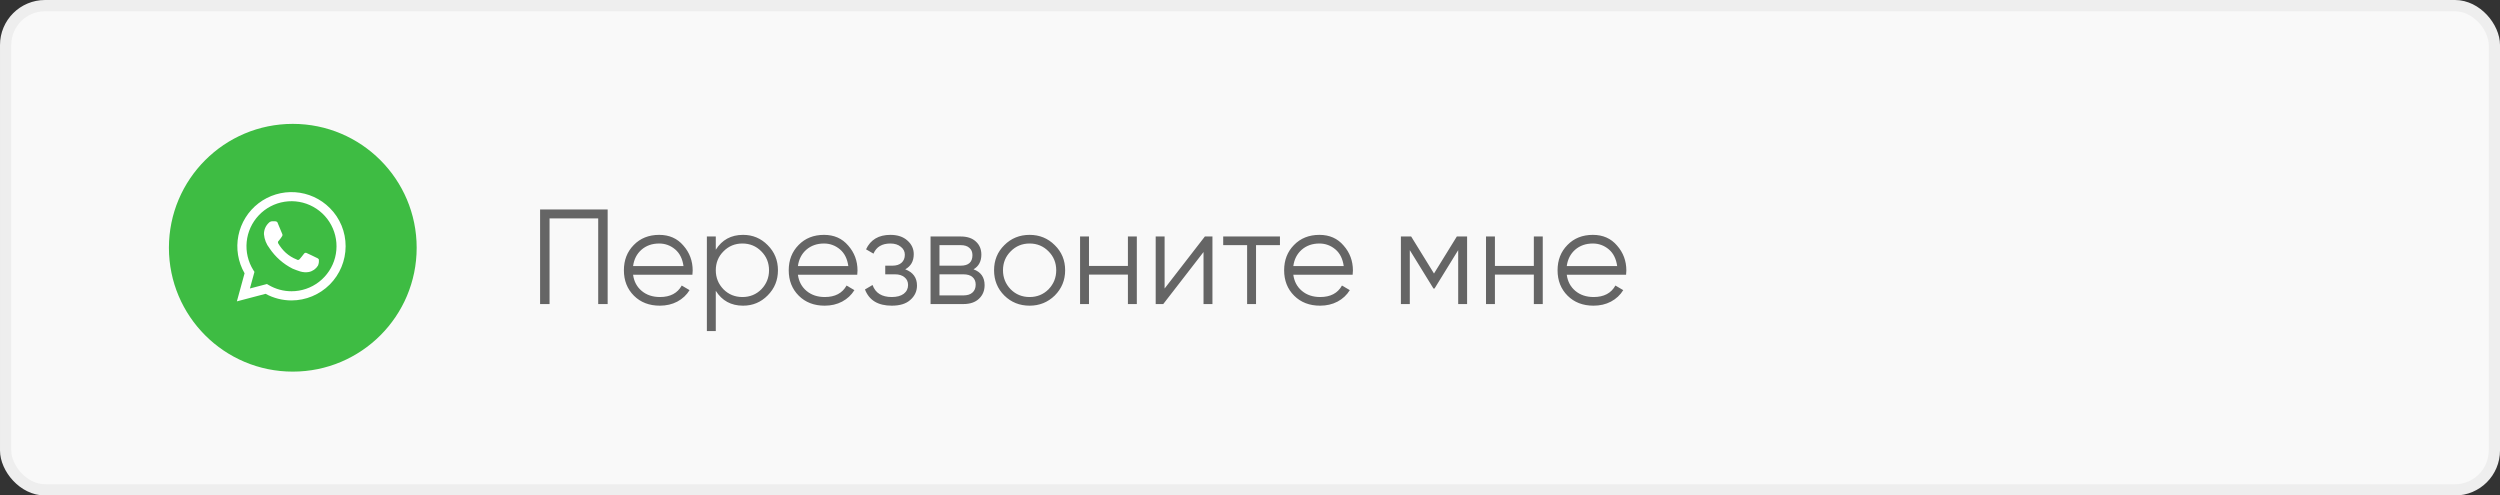 <?xml version="1.0" encoding="UTF-8"?> <svg xmlns="http://www.w3.org/2000/svg" width="222" height="44" viewBox="0 0 222 44" fill="none"><rect x="0" y="0" width="222" height="44" fill="#333333" stroke="none"/> <rect x="0.5" y="0.5" width="221" height="43" rx="3.5" fill="#F9F9F9" stroke="#EEEEEE"></rect> <path d="M47.96 18.6H53.96V27H53.12V19.392H48.8V27H47.96V18.6ZM58.534 20.856C59.43 20.856 60.146 21.172 60.682 21.804C61.234 22.428 61.51 23.168 61.51 24.024C61.51 24.064 61.502 24.188 61.486 24.396H56.218C56.298 24.996 56.554 25.476 56.986 25.836C57.418 26.196 57.958 26.376 58.606 26.376C59.518 26.376 60.162 26.036 60.538 25.356L61.234 25.764C60.97 26.196 60.606 26.536 60.142 26.784C59.686 27.024 59.17 27.144 58.594 27.144C57.65 27.144 56.882 26.848 56.29 26.256C55.698 25.664 55.402 24.912 55.402 24C55.402 23.096 55.694 22.348 56.278 21.756C56.862 21.156 57.614 20.856 58.534 20.856ZM58.534 21.624C57.91 21.624 57.386 21.808 56.962 22.176C56.546 22.544 56.298 23.028 56.218 23.628H60.694C60.606 22.988 60.362 22.496 59.962 22.152C59.546 21.8 59.07 21.624 58.534 21.624ZM65.986 20.856C66.842 20.856 67.57 21.16 68.17 21.768C68.778 22.376 69.082 23.12 69.082 24C69.082 24.88 68.778 25.624 68.17 26.232C67.57 26.84 66.842 27.144 65.986 27.144C64.922 27.144 64.114 26.704 63.562 25.824V29.4H62.77V21H63.562V22.176C64.114 21.296 64.922 20.856 65.986 20.856ZM64.246 25.692C64.702 26.148 65.262 26.376 65.926 26.376C66.59 26.376 67.15 26.148 67.606 25.692C68.062 25.22 68.29 24.656 68.29 24C68.29 23.336 68.062 22.776 67.606 22.32C67.15 21.856 66.59 21.624 65.926 21.624C65.262 21.624 64.702 21.856 64.246 22.32C63.79 22.776 63.562 23.336 63.562 24C63.562 24.656 63.79 25.22 64.246 25.692ZM73.171 20.856C74.067 20.856 74.783 21.172 75.319 21.804C75.871 22.428 76.147 23.168 76.147 24.024C76.147 24.064 76.139 24.188 76.123 24.396H70.855C70.935 24.996 71.191 25.476 71.623 25.836C72.055 26.196 72.595 26.376 73.243 26.376C74.155 26.376 74.799 26.036 75.175 25.356L75.871 25.764C75.607 26.196 75.243 26.536 74.779 26.784C74.323 27.024 73.807 27.144 73.231 27.144C72.287 27.144 71.519 26.848 70.927 26.256C70.335 25.664 70.039 24.912 70.039 24C70.039 23.096 70.331 22.348 70.915 21.756C71.499 21.156 72.251 20.856 73.171 20.856ZM73.171 21.624C72.547 21.624 72.023 21.808 71.599 22.176C71.183 22.544 70.935 23.028 70.855 23.628H75.331C75.243 22.988 74.999 22.496 74.599 22.152C74.183 21.8 73.707 21.624 73.171 21.624ZM80.385 23.916C81.081 24.18 81.429 24.66 81.429 25.356C81.429 25.86 81.233 26.284 80.841 26.628C80.465 26.972 79.913 27.144 79.185 27.144C77.969 27.144 77.177 26.664 76.809 25.704L77.481 25.308C77.737 26.02 78.305 26.376 79.185 26.376C79.641 26.376 79.997 26.28 80.253 26.088C80.509 25.888 80.637 25.628 80.637 25.308C80.637 25.02 80.533 24.792 80.325 24.624C80.117 24.448 79.837 24.36 79.485 24.36H78.609V23.592H79.245C79.589 23.592 79.857 23.508 80.049 23.34C80.249 23.164 80.349 22.924 80.349 22.62C80.349 22.332 80.229 22.096 79.989 21.912C79.757 21.72 79.449 21.624 79.065 21.624C78.321 21.624 77.821 21.924 77.565 22.524L76.905 22.14C77.305 21.284 78.025 20.856 79.065 20.856C79.705 20.856 80.209 21.024 80.577 21.36C80.953 21.688 81.141 22.092 81.141 22.572C81.141 23.188 80.889 23.636 80.385 23.916ZM86.449 23.916C87.105 24.156 87.433 24.624 87.433 25.32C87.433 25.816 87.265 26.22 86.929 26.532C86.601 26.844 86.141 27 85.549 27H82.633V21H85.309C85.885 21 86.333 21.148 86.653 21.444C86.981 21.74 87.145 22.128 87.145 22.608C87.145 23.208 86.913 23.644 86.449 23.916ZM85.309 21.768H83.425V23.592H85.309C86.005 23.592 86.353 23.28 86.353 22.656C86.353 22.376 86.261 22.16 86.077 22.008C85.901 21.848 85.645 21.768 85.309 21.768ZM83.425 26.232H85.549C85.901 26.232 86.169 26.148 86.353 25.98C86.545 25.812 86.641 25.576 86.641 25.272C86.641 24.984 86.545 24.76 86.353 24.6C86.169 24.44 85.901 24.36 85.549 24.36H83.425V26.232ZM93.661 26.244C93.045 26.844 92.301 27.144 91.429 27.144C90.541 27.144 89.793 26.844 89.185 26.244C88.577 25.636 88.273 24.888 88.273 24C88.273 23.112 88.577 22.368 89.185 21.768C89.793 21.16 90.541 20.856 91.429 20.856C92.309 20.856 93.053 21.16 93.661 21.768C94.277 22.368 94.585 23.112 94.585 24C94.585 24.88 94.277 25.628 93.661 26.244ZM89.749 25.692C90.205 26.148 90.765 26.376 91.429 26.376C92.093 26.376 92.653 26.148 93.109 25.692C93.565 25.22 93.793 24.656 93.793 24C93.793 23.336 93.565 22.776 93.109 22.32C92.653 21.856 92.093 21.624 91.429 21.624C90.765 21.624 90.205 21.856 89.749 22.32C89.293 22.776 89.065 23.336 89.065 24C89.065 24.656 89.293 25.22 89.749 25.692ZM100.158 23.616V21H100.95V27H100.158V24.384H96.702V27H95.91V21H96.702V23.616H100.158ZM103.417 25.62L106.993 21H107.665V27H106.873V22.38L103.297 27H102.625V21H103.417V25.62ZM108.62 21H113.66V21.768H111.536V27H110.744V21.768H108.62V21ZM117.163 20.856C118.059 20.856 118.775 21.172 119.311 21.804C119.863 22.428 120.139 23.168 120.139 24.024C120.139 24.064 120.131 24.188 120.115 24.396H114.847C114.927 24.996 115.183 25.476 115.615 25.836C116.047 26.196 116.587 26.376 117.235 26.376C118.147 26.376 118.791 26.036 119.167 25.356L119.863 25.764C119.599 26.196 119.235 26.536 118.771 26.784C118.315 27.024 117.799 27.144 117.223 27.144C116.279 27.144 115.511 26.848 114.919 26.256C114.327 25.664 114.031 24.912 114.031 24C114.031 23.096 114.323 22.348 114.907 21.756C115.491 21.156 116.243 20.856 117.163 20.856ZM117.163 21.624C116.539 21.624 116.015 21.808 115.591 22.176C115.175 22.544 114.927 23.028 114.847 23.628H119.323C119.235 22.988 118.991 22.496 118.591 22.152C118.175 21.8 117.699 21.624 117.163 21.624ZM129.367 21H130.279V27H129.487V22.212L127.387 25.62H127.291L125.191 22.212V27H124.399V21H125.311L127.339 24.288L129.367 21ZM136.205 23.616V21H136.997V27H136.205V24.384H132.749V27H131.957V21H132.749V23.616H136.205ZM141.444 20.856C142.34 20.856 143.056 21.172 143.592 21.804C144.144 22.428 144.42 23.168 144.42 24.024C144.42 24.064 144.412 24.188 144.396 24.396H139.128C139.208 24.996 139.464 25.476 139.896 25.836C140.328 26.196 140.868 26.376 141.516 26.376C142.428 26.376 143.072 26.036 143.448 25.356L144.144 25.764C143.88 26.196 143.516 26.536 143.052 26.784C142.596 27.024 142.08 27.144 141.504 27.144C140.56 27.144 139.792 26.848 139.2 26.256C138.608 25.664 138.312 24.912 138.312 24C138.312 23.096 138.604 22.348 139.188 21.756C139.772 21.156 140.524 20.856 141.444 20.856ZM141.444 21.624C140.82 21.624 140.296 21.808 139.872 22.176C139.456 22.544 139.208 23.028 139.128 23.628H143.604C143.516 22.988 143.272 22.496 142.872 22.152C142.456 21.8 141.98 21.624 141.444 21.624Z" fill="#656565"></path> <path d="M26 33C32.075 33 37 28.075 37 22C37 15.925 32.075 11 26 11C19.925 11 15 15.925 15 22C15 28.075 19.925 33 26 33Z" fill="#3EBC43"></path> <path fill-rule="evenodd" clip-rule="evenodd" d="M29.287 18.471C28.463 17.645 27.367 17.147 26.203 17.069C25.039 16.992 23.886 17.34 22.96 18.049C22.034 18.759 21.397 19.781 21.168 20.925C20.94 22.069 21.135 23.257 21.718 24.268L21.035 26.761L23.583 26.091C24.288 26.474 25.078 26.677 25.881 26.679C27.156 26.677 28.378 26.169 29.28 25.268C30.181 24.366 30.689 23.144 30.691 21.869C30.693 21.238 30.571 20.613 30.33 20.029C30.089 19.446 29.735 18.916 29.287 18.471V18.471ZM25.885 25.863C25.169 25.864 24.466 25.672 23.85 25.307L23.704 25.221L22.192 25.617L22.595 24.143L22.5 23.994C22.028 23.243 21.819 22.357 21.906 21.475C21.992 20.593 22.37 19.764 22.979 19.12C23.587 18.475 24.393 18.052 25.269 17.915C26.145 17.778 27.042 17.937 27.818 18.366C28.594 18.794 29.205 19.468 29.556 20.283C29.907 21.097 29.978 22.005 29.757 22.863C29.535 23.721 29.035 24.482 28.334 25.025C27.634 25.569 26.772 25.863 25.886 25.863H25.885ZM28.078 22.873C27.958 22.814 27.367 22.524 27.255 22.481C27.233 22.466 27.209 22.456 27.183 22.451C27.157 22.446 27.131 22.447 27.106 22.452C27.08 22.458 27.056 22.47 27.035 22.485C27.015 22.501 26.997 22.521 26.985 22.544C26.906 22.661 26.674 22.932 26.604 23.014C26.589 23.033 26.57 23.049 26.549 23.061C26.527 23.072 26.504 23.08 26.48 23.082C26.455 23.085 26.431 23.083 26.407 23.076C26.384 23.069 26.363 23.057 26.344 23.041C25.988 22.902 25.661 22.7 25.377 22.445C25.114 22.203 24.889 21.923 24.708 21.615C24.684 21.575 24.676 21.528 24.686 21.482C24.696 21.437 24.723 21.397 24.761 21.372C24.87 21.241 24.971 21.104 25.061 20.96C25.078 20.927 25.085 20.89 25.083 20.853C25.082 20.816 25.071 20.78 25.052 20.748C25.021 20.689 24.781 20.098 24.681 19.858C24.677 19.827 24.667 19.797 24.651 19.769C24.635 19.742 24.614 19.718 24.589 19.698C24.564 19.679 24.535 19.665 24.505 19.657C24.474 19.649 24.442 19.647 24.411 19.651C24.341 19.647 24.26 19.647 24.18 19.647C24.12 19.649 24.06 19.663 24.005 19.689C23.95 19.714 23.9 19.751 23.86 19.796C23.724 19.925 23.616 20.081 23.544 20.253C23.472 20.426 23.436 20.612 23.439 20.799C23.479 21.252 23.649 21.684 23.93 22.042C24.446 22.814 25.154 23.439 25.983 23.857C26.207 23.952 26.436 24.035 26.668 24.108C26.913 24.181 27.173 24.198 27.425 24.154C27.592 24.12 27.75 24.052 27.89 23.954C28.029 23.857 28.147 23.731 28.236 23.586C28.315 23.406 28.339 23.207 28.306 23.014C28.242 22.95 28.164 22.901 28.078 22.873V22.873Z" fill="white"></path> </svg> 